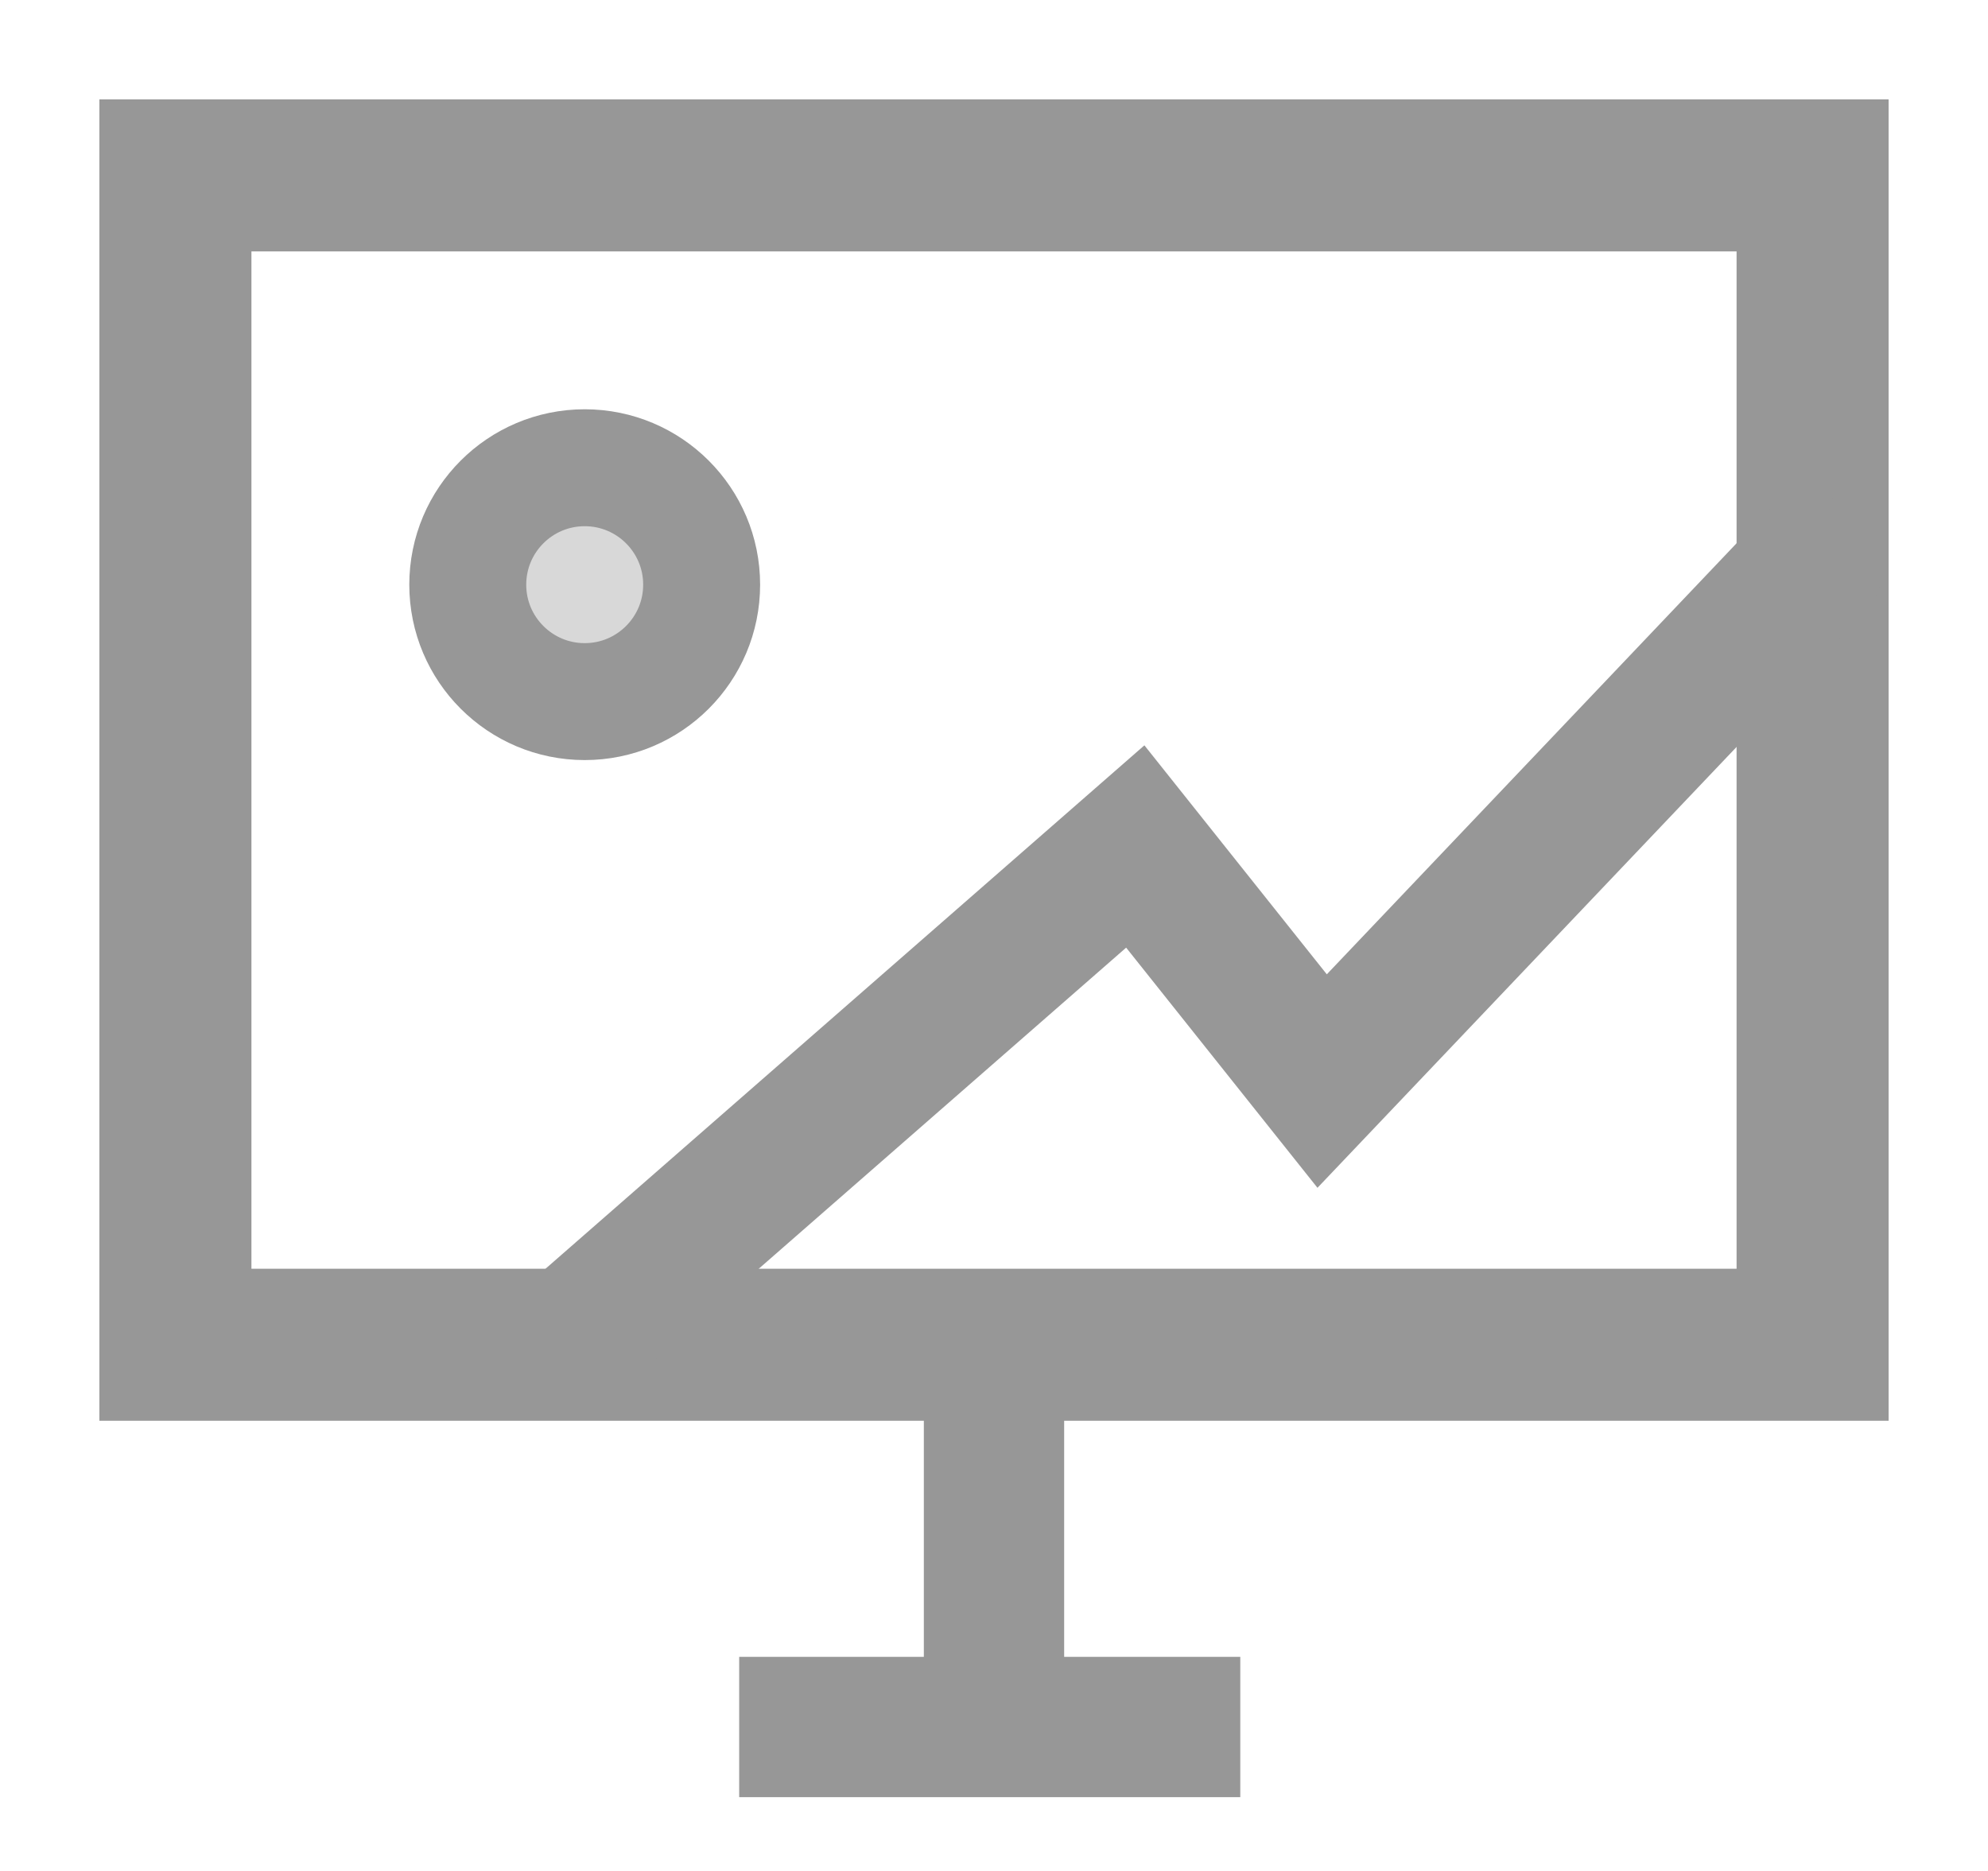<?xml version="1.0" encoding="UTF-8"?>
<svg width="17px" height="16px" viewBox="0 0 17 16" version="1.1" xmlns="http://www.w3.org/2000/svg" xmlns:xlink="http://www.w3.org/1999/xlink">
    <!-- Generator: Sketch 55.2 (78181) - https://sketchapp.com -->
    <title>编组 3</title>
    <desc>Created with Sketch.</desc>
    <g id="pc端" stroke="none" stroke-width="1" fill="none" fill-rule="evenodd">
        <g id="10.视频中心" transform="translate(-554, -1430)" stroke="#979797">
            <g id="灯光" transform="translate(554, 1430)">
                <g id="编组-3">
                    <rect id="矩形" stroke-width="1.3" x="1.5" y="1.5" width="14" height="10"></rect>
                    <polyline id="路径-3" stroke-width="1.2" stroke-linecap="round" points="4.833 11.5 9.708 7.239 11.306 9.245 15.5 4.833"></polyline>
                    <circle id="椭圆形" fill="#D8D8D8" cx="5" cy="5" r="1"></circle>
                    <path d="M8.5,11.5 L8.5,15" id="路径-4" stroke-width="1.2"></path>
                    <path d="M6.321,14.769 L10.606,14.769" id="路径-5" stroke-width="1.2"></path>
                </g>
            </g>
        </g>
    </g>
</svg>